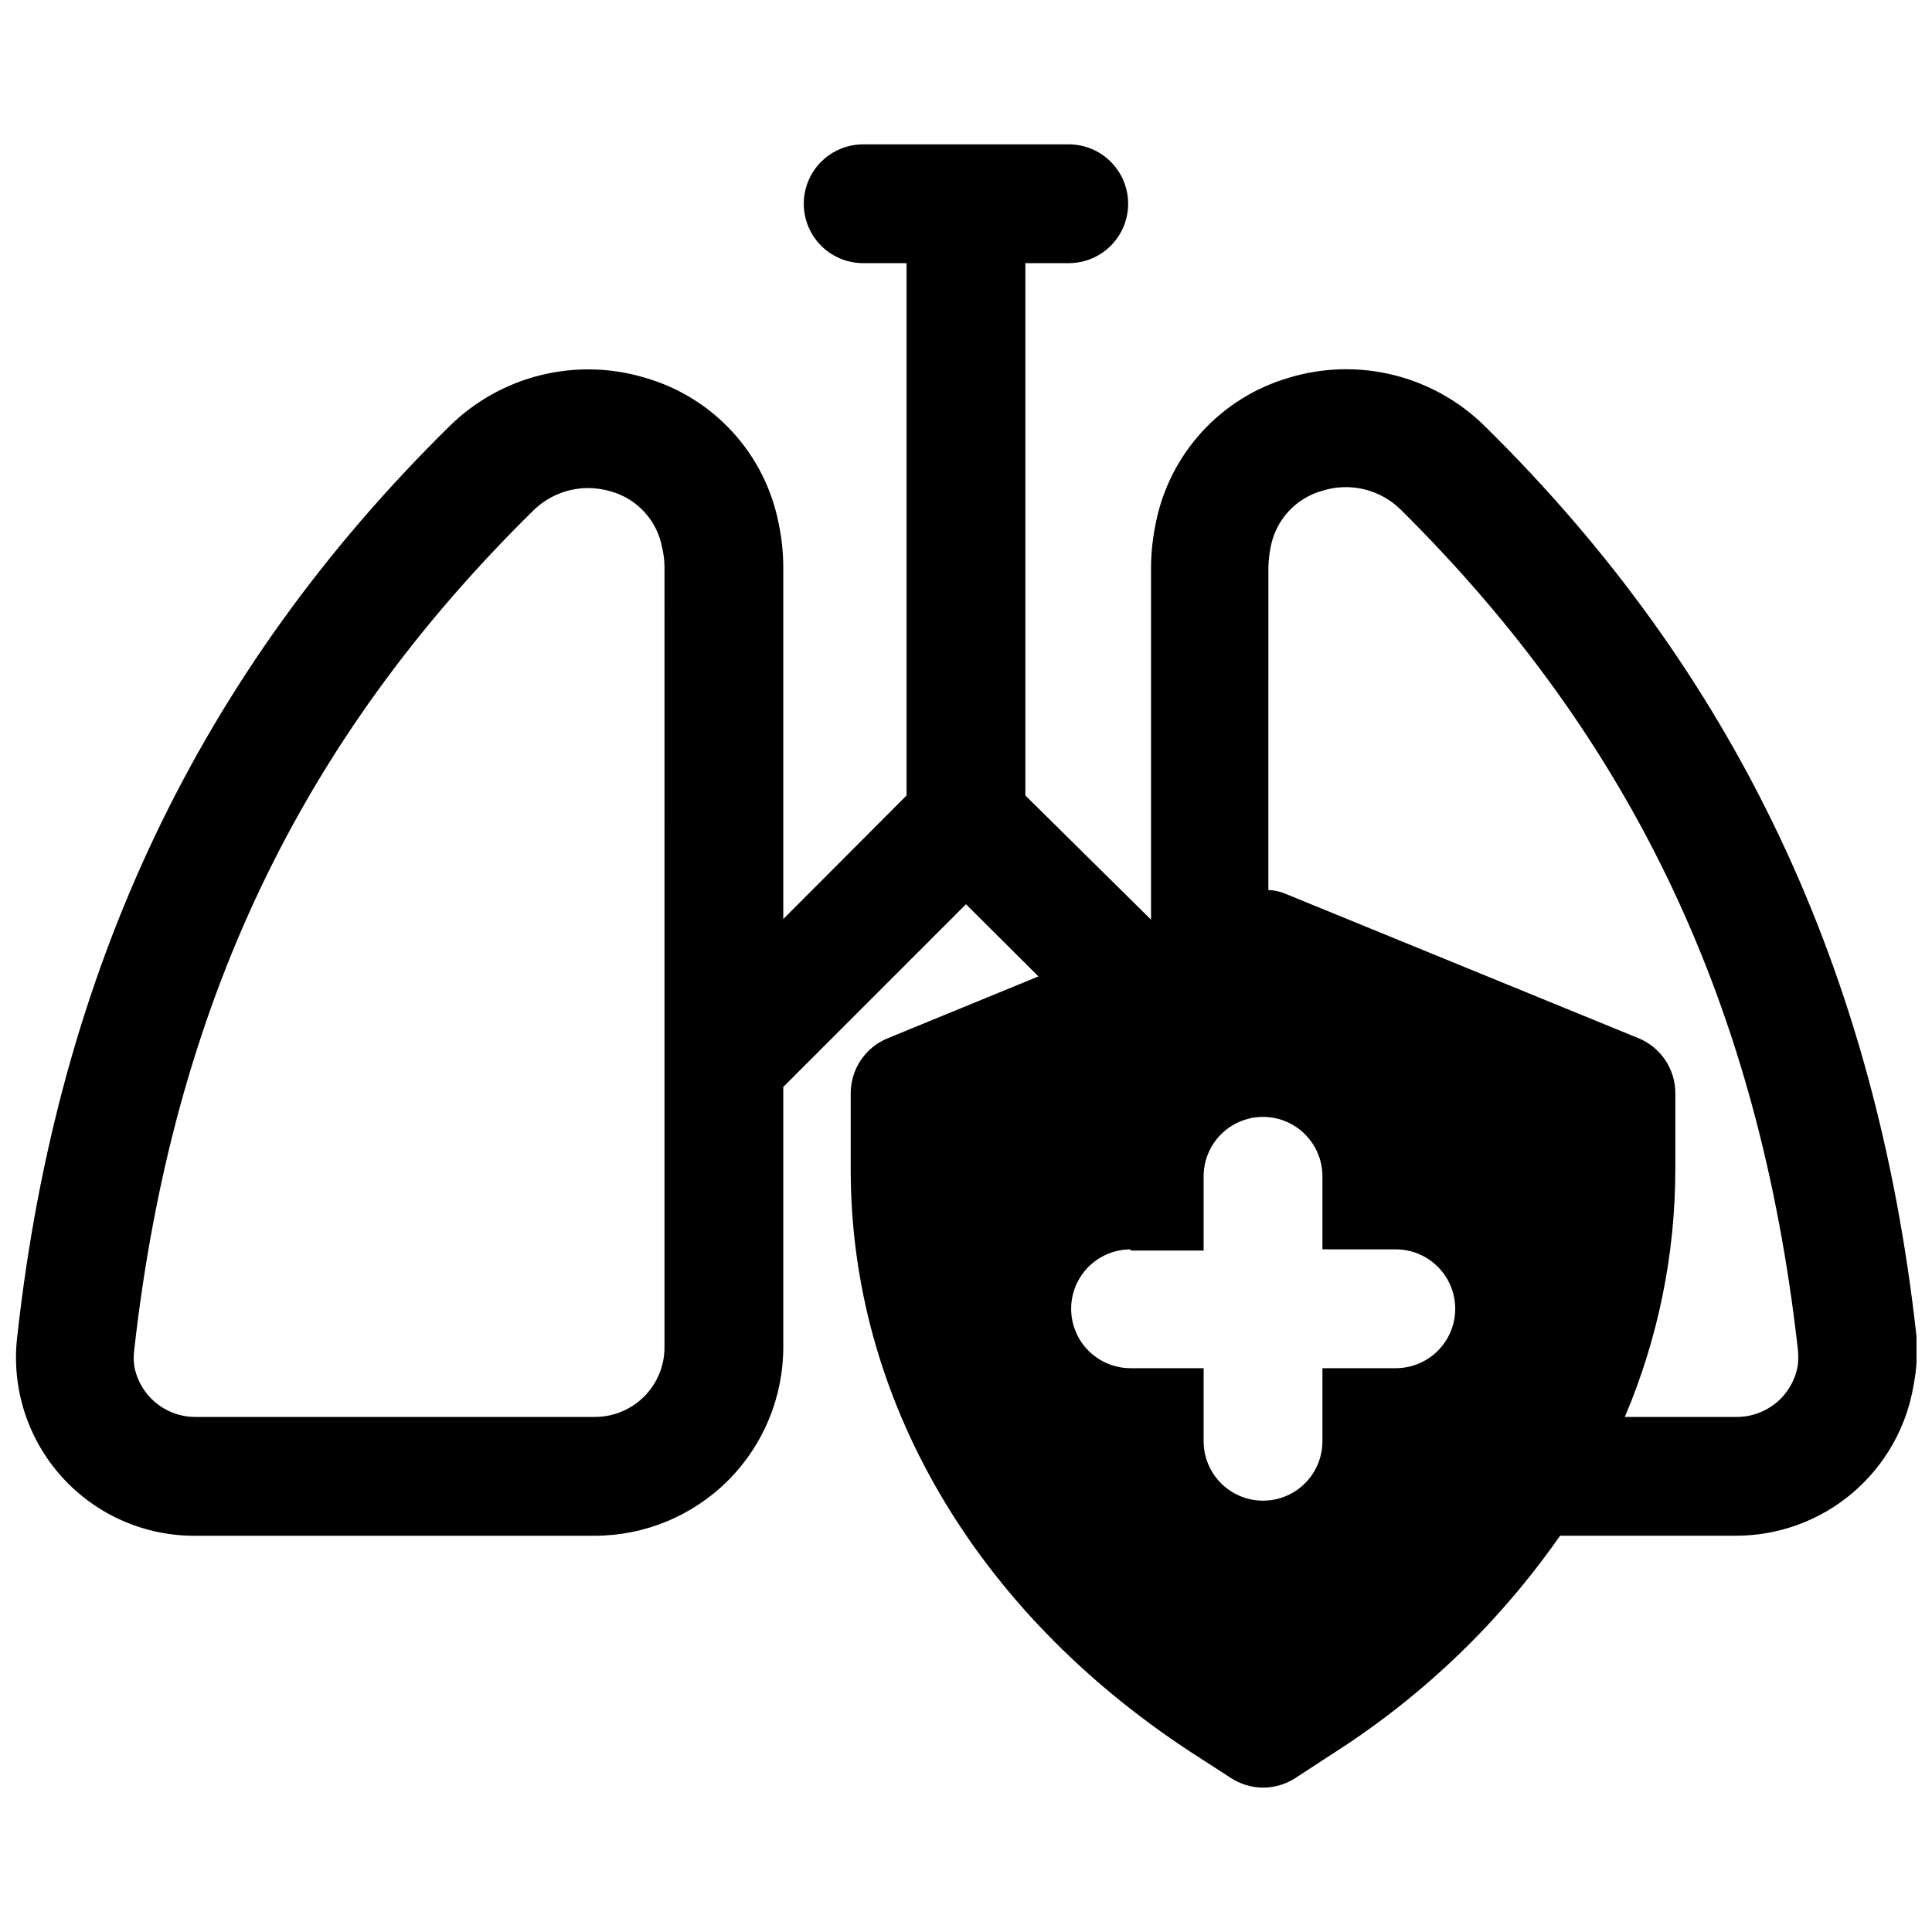 <?xml version="1.0" encoding="UTF-8"?>
<!-- Uploaded to: SVG Repo, www.svgrepo.com, Generator: SVG Repo Mixer Tools -->
<svg width="800px" height="800px" version="1.1" viewBox="144 144 512 512" xmlns="http://www.w3.org/2000/svg">
 <defs>
  <clipPath id="a">
   <path d="m148.09 182h503.81v436h-503.81z"/>
  </clipPath>
 </defs>
 <g clip-path="url(#a)">
  <path d="m350.32 282.55c-1.781-8.977-5.988-17.297-12.164-24.055-6.176-6.758-14.082-11.695-22.863-14.281-9.043-2.789-18.668-3.074-27.859-0.828-9.188 2.242-17.598 6.938-24.332 13.582-66.363 65.336-103.83 144.29-114.54 241.28-1.59 13.52 2.731 27.066 11.852 37.168 9.125 10.105 22.164 15.781 35.773 15.574h105.48c13.23-0.02 25.914-5.285 35.27-14.641 9.355-9.355 14.621-22.039 14.641-35.27v-69.035l48.414-48.414 19.207 19.129-39.91 16.375c-2.902 1.172-5.391 3.184-7.144 5.781-1.75 2.594-2.691 5.648-2.699 8.781v20.309c0 60.535 32.828 116.74 89.977 154.21l10.707 6.926c2.551 1.68 5.531 2.582 8.582 2.598 3.078 0 6.09-0.902 8.66-2.598l10.629-6.926h-0.004c23.359-15.012 43.551-34.457 59.434-57.23h46.445c11.32 0.043 22.285-3.941 30.938-11.238 8.652-7.297 14.43-17.43 16.297-28.594 0.832-4.277 1.098-8.645 0.785-12.988-10.707-97.062-48.098-175.94-114.38-241.2-6.707-6.637-15.086-11.332-24.25-13.594-9.16-2.258-18.762-1.996-27.785 0.762-8.824 2.586-16.77 7.543-22.973 14.332-6.203 6.785-10.43 15.141-12.215 24.16-0.812 3.859-1.234 7.789-1.258 11.73v93.363l-33.301-32.906v-141.07h11.492c5.625 0 10.824-3 13.637-7.871s2.812-10.875 0-15.746-8.012-7.871-13.637-7.871h-54.473c-5.625 0-10.824 3-13.637 7.871s-2.812 10.875 0 15.746 8.012 7.871 13.637 7.871h11.492v141.07l-32.668 32.746v-93.203c-0.004-3.969-0.426-7.926-1.262-11.809zm-30.227 218.53c0 4.887-1.941 9.57-5.394 13.027-3.457 3.453-8.141 5.394-13.027 5.394h-105.48c-3.918 0.102-7.742-1.199-10.789-3.664-3.047-2.469-5.109-5.941-5.82-9.797-0.199-1.465-0.199-2.945 0-4.41 10.234-90.684 43.77-161.3 105.64-222.23 3.871-3.856 9.102-6.031 14.566-6.062 2.133 0 4.254 0.32 6.297 0.945 3.379 0.988 6.422 2.894 8.781 5.508 2.363 2.613 3.957 5.828 4.602 9.293 0.41 1.727 0.621 3.496 0.629 5.273zm160.04-206.72c0.047-1.852 0.258-3.695 0.629-5.512 0.68-3.496 2.32-6.734 4.738-9.348 2.422-2.617 5.523-4.504 8.957-5.449 3.613-1.137 7.469-1.262 11.148-0.359 3.676 0.902 7.039 2.797 9.715 5.477 61.48 61.008 94.855 131.62 105.09 222.07 0.207 1.566 0.207 3.152 0 4.723-0.668 3.809-2.664 7.254-5.633 9.734-2.965 2.477-6.715 3.824-10.582 3.805h-29.598c8.801-20.715 13.352-42.988 13.383-65.496v-20.309c0-3.121-0.93-6.172-2.668-8.766-1.738-2.594-4.207-4.613-7.094-5.797l-93.52-38.258c-1.449-0.613-2.996-0.957-4.566-1.023zm-36.527 181.05 19.367 0.004v-19.68c0-5.625 3-10.824 7.871-13.637s10.871-2.812 15.742 0 7.871 8.012 7.871 13.637v19.363h19.445c5.625 0 10.824 3 13.637 7.871s2.812 10.875 0 15.746-8.012 7.871-13.637 7.871h-19.445v19.363c0 5.625-3 10.824-7.871 13.637s-10.871 2.812-15.742 0-7.871-8.012-7.871-13.637v-19.363h-19.367c-5.625 0-10.82-3-13.633-7.871s-2.812-10.875 0-15.746 8.008-7.871 13.633-7.871z"/>
 </g>
</svg>